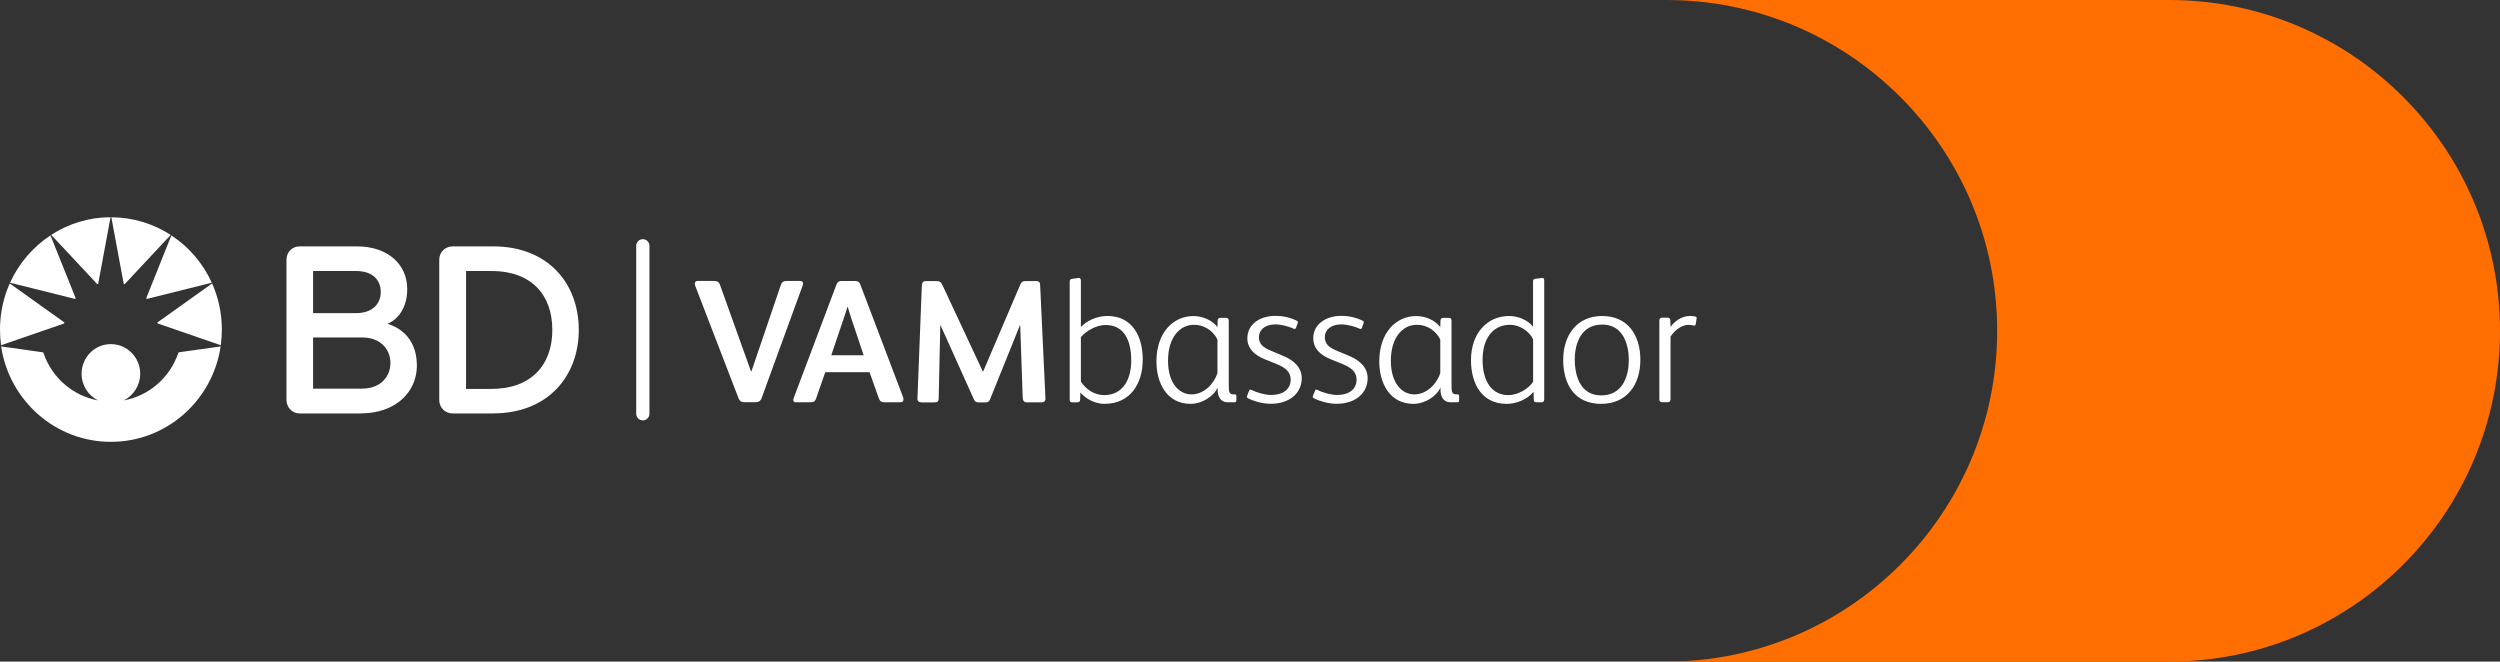 <?xml version="1.0" encoding="UTF-8"?>
<svg id="Layer_2" data-name="Layer 2" xmlns="http://www.w3.org/2000/svg" viewBox="0 0 377.86 100">
  <rect x="0" y="0" width="377.86" height="100" fill="#333333" stroke="none"/>
  <g>
    <path d="M54.55,62.49h-9.26c-1.12,0-1.99-.91-1.99-2.05v-21.19c0-1.14.86-2.01,1.99-2.01h8.66c4.76,0,7.6,2.8,7.6,6.44s-2.22,4.99-3,5.27c1.2.31,4.46,1.7,4.46,6.3,0,3.94-3.14,7.23-8.47,7.23M53.78,40.96h-6.46v6.37h6.46c2.56,0,3.77-1.44,3.77-3.19s-1.13-3.18-3.77-3.18M54.7,51.01h-7.38v7.73h7.38c2.95,0,4.31-1.94,4.31-3.87s-1.34-3.87-4.31-3.87M74.55,62.49h-6.14c-1.12,0-2.02-.86-2.02-2.05v-21.19c0-1.14.9-2.01,2.02-2.01h6.14c8.33,0,12.93,5.65,12.93,12.62s-4.65,12.62-12.93,12.62M74.3,40.96h-3.86v17.82h3.86c5.89,0,9.18-3.53,9.18-8.91s-3.23-8.91-9.18-8.91" style="fill: #fff; stroke-width: 0px;"/>
    <path d="M9.64,48.91c-.06.02-9.48,3.27-9.48,3.27-.11-.78-.16-1.57-.16-2.38,0-2.48.53-4.84,1.47-6.96,0,0,8.16,5.82,8.2,5.85.05.03.07.07.07.1,0,.07-.05.1-.11.11M16.71,32.83c-3.3.01-6.38.99-8.97,2.67,0,0,6.66,7.14,6.89,7.37.05.05.08.08.12.08s.09-.03.1-.11c.09-.47,1.86-10.01,1.86-10.01M11.43,45.08s0-.05-.02-.08c-.02-.05-3.78-9.42-3.78-9.42-2.65,1.74-4.78,4.22-6.11,7.15,0,0,9.66,2.42,9.73,2.43.03,0,.06.01.09.01.05,0,.09-.04.09-.09M23.9,48.91s9.47,3.27,9.47,3.27c.11-.78.16-1.57.16-2.38,0-2.48-.53-4.84-1.47-6.96,0,0-8.15,5.82-8.2,5.85-.05.03-.07.07-.07.1,0,.07.05.1.11.11M18.69,42.85c.01.08.06.11.1.11s.07-.03.12-.08c.22-.24,6.89-7.37,6.89-7.37-2.59-1.68-5.67-2.66-8.97-2.67,0,0,1.78,9.54,1.86,10.01M22.2,45.17s.05,0,.08-.01c.07-.02,9.73-2.43,9.73-2.43-1.33-2.93-3.46-5.41-6.11-7.15,0,0-3.76,9.37-3.77,9.42-.02.04-.02.06-.02.08,0,.05.04.09.09.09" style="fill: #fff; stroke-width: 0px;"/>
    <path d="M16.77,66.78c8.4,0,15.36-6.25,16.58-14.42l-6.25.88c-.09.01-.14.06-.16.13-1.24,3.66-4.36,6.44-8.24,7.15,1.47-.73,2.49-2.26,2.49-4.03,0-2.47-1.98-4.48-4.43-4.48s-4.43,2.01-4.43,4.48c0,1.77,1.02,3.3,2.49,4.03-3.87-.71-7-3.49-8.24-7.15-.02-.07-.06-.12-.16-.13l-6.25-.88c1.22,8.16,8.18,14.42,16.58,14.42" style="fill: #fff; stroke-width: 0px;"/>
  </g>
  <g>
    <path d="M107.86,42.46c.56,0,.82.19.95.56l4.69,13.09h.08l4.43-13.01c.16-.48.4-.64,1.01-.64h1.86c.5,0,.58.32.45.66l-6.23,17.09c-.13.37-.42.58-.82.58h-1.78c-.5,0-.74-.21-.9-.66l-6.52-16.93c-.16-.4-.05-.77.45-.74,0,0,2.33,0,2.33,0Z" style="fill: #fff; stroke-width: 0px;"/>
    <path d="M122.64,60.8h-2.36c-.26,0-.37-.13-.37-.34,0-.08,0-.19.05-.29l6.47-17.17c.13-.32.32-.53.72-.53h2.12c.4,0,.64.19.74.48l6.49,17.09c.05.13.05.24.05.34,0,.26-.13.42-.48.42h-2.36c-.56,0-.74-.21-.9-.64l-1.38-3.9h-6.7l-1.38,3.97c-.11.34-.29.56-.72.56h0ZM130.54,53.7l-1.88-5.59-.53-1.72h-.05c-.13.45-.29,1.01-.56,1.75l-1.88,5.56h4.9Z" style="fill: #fff; stroke-width: 0px;"/>
    <path d="M158.02,60.09c.03.45-.11.72-.61.72h-2.15c-.56,0-.66-.26-.69-.87l-.37-10.76h-.05l-4.5,11.16c-.16.42-.42.48-.72.48h-.93c-.4,0-.64-.08-.82-.5l-5.01-11.13h-.05l-.24,10.97c0,.58-.24.66-.72.66h-1.8c-.5,0-.72-.19-.69-.69l.66-16.93c.03-.56.21-.72.64-.72h1.56c.53,0,.72.19.9.58l6.12,13.09h.05l5.59-13.09c.16-.4.37-.58.85-.58h1.56c.42,0,.58.16.61.58l.8,17.04h.01Z" style="fill: #fff; stroke-width: 0px;"/>
    <path d="M166.95,61.04c-1.46,0-2.86-.77-3.66-1.72l-.03,1.01c0,.37-.13.48-.5.48h-.66c-.29,0-.42-.08-.42-.4v-17.78c0-.32.05-.42.34-.48l.74-.11c.19-.03.24-.03.29-.03.24,0,.32.16.32.42v7c.8-.85,2.25-1.67,4-1.67,3.76,0,5.35,3.05,5.35,6.6s-1.83,6.68-5.78,6.68h0ZM167.11,49.12c-1.35,0-2.86.82-3.74,1.83v6.73c.77,1.19,2.07,2.04,3.5,2.04,2.86,0,4.11-2.38,4.11-5.22,0-3.23-1.19-5.38-3.87-5.38Z" style="fill: #fff; stroke-width: 0px;"/>
    <path d="M186.85,60.54c0,.21-.08.26-.32.26h-1.01c-1.03,0-1.48-.87-1.48-1.91v-.34c-.53,1.3-2.33,2.49-4.08,2.49-3.6,0-5.17-3.13-5.17-6.41,0-4.35,2.52-6.86,5.59-6.86,1.27,0,2.76.53,3.63,1.67l.03-.98c0-.32.19-.42.48-.42h.8c.29,0,.4.16.4.48v9.3c0,.74,0,1.25.11,1.46.11.24.29.32.56.32h.19c.21,0,.29.05.29.29v.66h-.02ZM184.01,51.32c-.69-1.43-2.12-2.23-3.52-2.23-2.28,0-3.95,2.04-3.95,5.43s1.67,5.09,3.55,5.09,3.39-1.59,3.92-3.21v-5.09h0Z" style="fill: #fff; stroke-width: 0px;"/>
    <path d="M195.97,48.48c.21.11.24.16.19.29l-.26.74c-.08.26-.21.24-.4.16-.72-.34-1.88-.64-2.73-.64-1.56,0-2.49.82-2.49,1.91s.64,1.59,1.86,2.09l1.88.79c1.51.64,2.73,1.7,2.73,3.34,0,2.23-1.8,3.87-4.69,3.87-1.32,0-2.68-.45-3.37-.8-.21-.11-.29-.19-.21-.37l.32-.82c.08-.16.13-.21.29-.13.9.45,2.15.79,3.05.79,1.78,0,2.94-.87,2.94-2.33,0-1.22-.9-1.86-2.23-2.39l-1.59-.64c-1.62-.64-2.73-1.64-2.73-3.21,0-2.15,1.93-3.39,4.24-3.39,1.06,0,2.07.19,3.21.72v.02Z" style="fill: #fff; stroke-width: 0px;"/>
    <path d="M205.93,48.48c.21.11.24.16.19.29l-.26.74c-.08.26-.21.24-.4.16-.72-.34-1.88-.64-2.73-.64-1.56,0-2.49.82-2.49,1.91s.64,1.59,1.86,2.09l1.88.79c1.51.64,2.73,1.7,2.73,3.34,0,2.23-1.8,3.87-4.69,3.87-1.33,0-2.68-.45-3.37-.8-.21-.11-.29-.19-.21-.37l.32-.82c.08-.16.13-.21.29-.13.9.45,2.15.79,3.05.79,1.78,0,2.94-.87,2.94-2.33,0-1.22-.9-1.86-2.23-2.39l-1.59-.64c-1.62-.64-2.73-1.64-2.73-3.21,0-2.15,1.93-3.39,4.24-3.39,1.06,0,2.07.19,3.21.72v.02Z" style="fill: #fff; stroke-width: 0px;"/>
    <path d="M220.53,60.54c0,.21-.08.26-.32.26h-1.01c-1.03,0-1.48-.87-1.48-1.91v-.34c-.53,1.3-2.33,2.49-4.08,2.49-3.6,0-5.17-3.13-5.17-6.41,0-4.35,2.52-6.86,5.59-6.86,1.27,0,2.76.53,3.63,1.67l.03-.98c0-.32.19-.42.48-.42h.79c.29,0,.4.16.4.48v9.3c0,.74,0,1.25.11,1.46.11.24.29.32.56.32h.19c.21,0,.29.05.29.29v.66h0ZM217.69,51.32c-.69-1.43-2.12-2.23-3.52-2.23-2.28,0-3.95,2.04-3.95,5.43s1.67,5.09,3.55,5.09,3.39-1.59,3.92-3.21v-5.09h0Z" style="fill: #fff; stroke-width: 0px;"/>
    <path d="M233.09,60.8h-.77c-.37,0-.5-.11-.5-.48l-.03-1.11c-.93,1.11-2.49,1.83-4.08,1.83-3.82,0-5.38-3.15-5.38-6.6,0-4.03,2.41-6.68,5.78-6.68,1.25,0,2.81.58,3.6,1.62v-6.76c0-.32.05-.45.34-.48l1.06-.13c.21-.03.29.16.29.42v17.89c0,.29-.13.48-.32.48h.01ZM231.71,51.26c-.58-1.19-2.01-2.17-3.47-2.17-2.52,0-4.16,1.96-4.16,5.3s1.48,5.33,3.9,5.33c1.4,0,2.99-.9,3.74-2.01v-6.44h0Z" style="fill: #fff; stroke-width: 0px;"/>
    <path d="M241.99,61.04c-3.97,0-5.72-2.92-5.72-6.65s2.07-6.63,5.88-6.63,5.78,2.81,5.78,6.63-2.09,6.65-5.94,6.65h0ZM242.15,49.06c-3.15,0-4.13,2.81-4.13,5.27,0,2.6.9,5.43,4,5.43s4.16-2.68,4.16-5.33-1.01-5.38-4.03-5.38h0Z" style="fill: #fff; stroke-width: 0px;"/>
    <path d="M256.22,47.84c.19.03.24.16.21.29l-.13.87c-.03.16-.13.24-.26.21-.26-.05-.56-.11-.85-.11-.95,0-2.01.72-2.7,1.78v9.43c0,.32-.13.48-.42.48h-.85c-.29,0-.42-.16-.42-.48v-11.82c0-.32.13-.48.42-.48h.82c.29,0,.42.16.42.48l.03.93c.53-.79,1.64-1.67,2.97-1.67.19,0,.5.03.77.08h0Z" style="fill: #fff; stroke-width: 0px;"/>
  </g>
  <path d="M97.16,63.54c-.55,0-1-.45-1-1v-25.39c0-.55.45-1,1-1s1,.45,1,1v25.39c0,.55-.45,1-1,1Z" style="fill: #fff; stroke-width: 0px;"/>
  <path d="M251.86,100c27.61,0,50-22.39,50-50S279.47,0,251.86,0h76c27.61,0,50,22.39,50,50s-22.39,50-50,50h-76Z" style="fill: #ff6e00; stroke-width: 0px;"/>
</svg>